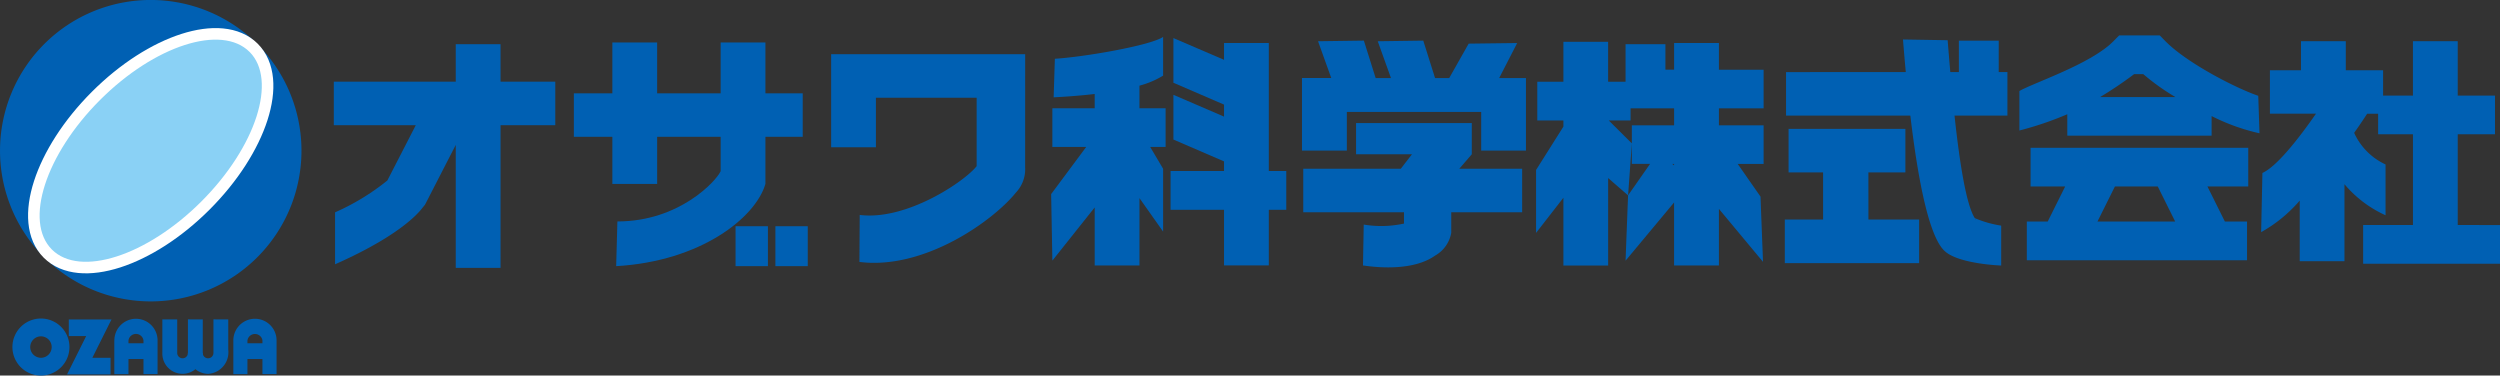 <svg xmlns="http://www.w3.org/2000/svg" width="233.288" height="35.046" viewBox="0 0 233.288 35.046">
  <rect x="0" y="0" width="233.288" height="35.046" fill="#333333" stroke="none"/>
  <g id="Group_1428" data-name="Group 1428" transform="translate(-102.306 -201.386)">
    <path id="Path_22" data-name="Path 22" d="M126.316,225.392a14.064,14.064,0,1,1,0-19.89A14.059,14.059,0,0,1,126.316,225.392Z" fill="#0060b3"/>
    <g id="Group_1426" data-name="Group 1426" transform="translate(133.456 204.686)">
      <path id="Path_23" data-name="Path 23" d="M203.345,212.7h-4.179v3.5H187.788v4.062h7.648l-2.653,5.158a21.594,21.594,0,0,1-4.878,2.97v4.849c6.618-2.931,8.078-5.182,8.249-5.387l.141-.169.1-.193,2.772-5.392v11.477h4.179V220.261h5.108V216.2h-5.108Z" transform="translate(-187.788 -211.877)" fill="#0060b3"/>
      <path id="Path_24" data-name="Path 24" d="M253.318,228.955l-.115,4.172c7.892-.452,13-4.515,13.927-7.67v-4.4h3.48V217h-3.48v-4.749h-4.178V217h-5.925v-4.749h-4.179V217h-3.594v4.056h3.594v4.4h4.179v-4.4h5.925v3.21C262.568,225.146,259.124,228.955,253.318,228.955Z" transform="translate(-226.855 -211.591)" fill="#0060b3"/>
      <rect id="Rectangle_15653" data-name="Rectangle 15653" width="3.018" height="3.724" transform="translate(37.489 17.811)" fill="#0060b3"/>
      <rect id="Rectangle_15654" data-name="Rectangle 15654" width="3.019" height="3.724" transform="translate(41.206 17.811)" fill="#0060b3"/>
      <path id="Path_25" data-name="Path 25" d="M333.245,217.291v-2.025H315.139v8.684h4.178v-4.623h9.4v6.387c-1.122,1.427-6.546,5.1-10.912,4.551l-.028,4.385c6.016.766,12.457-3.808,14.608-6.477a3.179,3.179,0,0,0,.857-2.358Z" transform="translate(-268.731 -213.508)" fill="#0060b3"/>
      <path id="Path_26" data-name="Path 26" d="M379.72,215.39a8.137,8.137,0,0,0,2.206-.936v-3.609c-1.211.809-7.355,1.867-10.1,2.037l-.114,3.6c.564-.035,2.084-.108,3.83-.314V217.5h-3.949v3.609h3.158l-3.272,4.4.114,6.207,3.949-4.962v5.413h4.178v-6.282l2.206,3.123v-5.864l-1.207-2.036h1.44V217.5H379.72Z" transform="translate(-304.541 -210.698)" fill="#0060b3"/>
      <path id="Path_27" data-name="Path 27" d="M411.223,211.592h-4.18v1.568l-4.723-2.03V215.3l4.723,2.039v1.12l-4.723-2.033V220.6l4.723,2.038v.9h-4.989v3.618h4.989v5.185h4.18v-5.185h1.629v-3.618h-1.629Z" transform="translate(-323.973 -210.878)" fill="#0060b3"/>
      <path id="Path_28" data-name="Path 28" d="M454.116,215.28l1.68-3.267-4.527.057-1.816,3.211h-1.321l-1.1-3.493-4.247.059,1.234,3.433h-1.43l-1.1-3.493-4.275.059,1.234,3.433h-2.732v6.774H439.9v-3.612h12.537v3.612h4.178V215.28h-2.495Z" transform="translate(-345.37 -211.297)" fill="#0060b3"/>
      <path id="Path_29" data-name="Path 29" d="M451.759,235.815v-2.909h-10.8v2.909h5.217l-1.044,1.353h-9.1v4.059h9.4v1.055a9.907,9.907,0,0,1-3.757.094l-.071,3.814c1.181.177,4.64.567,6.737-.922a3.045,3.045,0,0,0,1.5-2.125v-1.917h6.616v-4.059H450.59Z" transform="translate(-345.568 -224.72)" fill="#0060b3"/>
      <path id="Path_30" data-name="Path 30" d="M512.713,212.2H508.53v2.485h-.81v-2.374H504v3.5h-1.626v-3.725H498.2v3.725h-2.437v3.615H498.2V220l-2.551,4.045v5.873l2.551-3.28v6.323h4.176V224.8l1.86,1.62.35-4.854-2.154-2.139h2.036v-1.133h4.062v1.585h-3.944v3.6h1.7l-2.052,2.936L504,232.511l4.528-5.434v5.88h4.184v-5.278l4.115,4.941-.234-6.09-2.129-3.049h2.419v-3.6h-4.171v-1.585h4.171v-3.605h-4.171Zm-4.361,11.28h.177v.137Z" transform="translate(-383.461 -211.485)" fill="#0060b3"/>
      <path id="Path_31" data-name="Path 31" d="M567.144,238.45h3.451v-4.061h-10.9v4.061h3.221v4.4h-3.571v4.064h12.533v-4.064h-4.731Z" transform="translate(-423.944 -225.662)" fill="#0060b3"/>
      <path id="Path_32" data-name="Path 32" d="M579.511,211.6h-3.719v2.934h-.8c-.087-1-.17-2-.247-2.975l-4.168-.068c.078.984.165,2.005.261,3.043H559.664v4.062h11.6c.682,5.766,1.693,11.175,3.164,12.6l.089.08.089.075c1.418,1.1,5.1,1.232,5.134,1.232v-3.722a10.194,10.194,0,0,1-2.463-.7c-.8-1.254-1.414-5.136-1.892-9.569h4.937v-4.062h-.813Zm-2.117,16.694-.005.025c-.019-.024-.038-.045-.057-.071C577.356,228.261,577.378,228.277,577.394,228.291Z" transform="translate(-424.149 -211.106)" fill="#0060b3"/>
      <path id="Path_33" data-name="Path 33" d="M619.392,234.831v-.04C619.377,234.8,619.375,234.818,619.392,234.831Z" transform="translate(-462.103 -225.918)" fill="#0060b3"/>
      <path id="Path_34" data-name="Path 34" d="M633.056,211l-.545-.554h-3.789l-.545.554c-2.12,2.139-7.51,3.889-8.762,4.637v3.682a30.693,30.693,0,0,0,4.471-1.518V219.8h13.466v-1.827a19.244,19.244,0,0,0,4.468,1.607l-.115-3.5C639.848,215.462,635.181,213.135,633.056,211Zm-6.112,5.2a36.262,36.262,0,0,0,3.181-2.144h.847a20.94,20.94,0,0,0,3.006,2.144Z" transform="translate(-462.125 -210.441)" fill="#0060b3"/>
      <path id="Path_35" data-name="Path 35" d="M621.668,242.843h3.227l-1.629,3.271h-1.95v3.613h20.551v-3.613H639.8l-1.629-3.271h3.808v-3.611H621.668Zm13.494,3.271h-7.255l1.629-3.271h4Z" transform="translate(-463.334 -228.74)" fill="#0060b3"/>
      <path id="Path_36" data-name="Path 36" d="M699.663,229.089v-8.465h3.479v-3.611h-3.479v-5.076h-4.179v5.076H692.7v-2.367h-3.48v-2.709h-4.182v2.709h-2.9V218.7h4.3c-1.8,2.589-3.731,4.964-5,5.532l-.118,5.523a13.28,13.28,0,0,0,3.6-2.944v5.655h4.175v-7.188a10.764,10.764,0,0,0,3.834,2.9v-4.74A5.951,5.951,0,0,1,690,220.49c.479-.678.89-1.287,1.212-1.786h1.025v1.919h3.249v8.465h-4.647V232.7h12.772v-3.607Z" transform="translate(-501.471 -211.392)" fill="#0060b3"/>
    </g>
    <g id="Group_1427" data-name="Group 1427" transform="translate(103.466 231.085)">
      <path id="Path_37" data-name="Path 37" d="M122.447,283.191h-2.807v1.548h1.624c-.529,1.058-1.787,3.579-1.787,3.579h4.06v-1.547h-1.7l1.787-3.58Z" transform="translate(-114.381 -283.08)" fill="#0060b3"/>
      <path id="Path_38" data-name="Path 38" d="M131.579,284.948V288.1H132.9v-3.151a.708.708,0,0,1,1.4,0v3.145h1.315v-3.145a2.015,2.015,0,1,0-4.03,0Z" transform="translate(-122.072 -282.886)" fill="#0060b3"/>
      <rect id="Rectangle_15655" data-name="Rectangle 15655" width="2.415" height="1.47" transform="translate(10.179 2.334)" fill="#0060b3"/>
      <path id="Path_39" data-name="Path 39" d="M162.062,284.948V288.1h1.315v-3.151a.709.709,0,0,1,1.4,0v3.145h1.317v-3.145a2.016,2.016,0,1,0-4.032,0Z" transform="translate(-141.447 -282.886)" fill="#0060b3"/>
      <rect id="Rectangle_15656" data-name="Rectangle 15656" width="2.416" height="1.47" transform="translate(21.284 2.334)" fill="#0060b3"/>
      <path id="Path_40" data-name="Path 40" d="M152.812,283.167V286.3a.5.5,0,0,1-1,0h-1.385a1.923,1.923,0,0,0,1.883,1.953,2.017,2.017,0,0,0,1.885-2.258v-2.823Z" transform="translate(-134.055 -283.065)" fill="#0060b3"/>
      <path id="Path_41" data-name="Path 41" d="M146.268,283.167V286.3a.5.5,0,0,1-1,0v-3.128h-1.388V286.3a1.887,1.887,0,1,0,3.772,0v-3.128Z" transform="translate(-129.891 -283.065)" fill="#0060b3"/>
      <path id="Path_42" data-name="Path 42" d="M108.153,282.953a2.661,2.661,0,1,0,2.659,2.661A2.661,2.661,0,0,0,108.153,282.953Zm0,3.663a1,1,0,1,1,1-1A1,1,0,0,1,108.153,286.616Z" transform="translate(-105.491 -282.929)" fill="#0060b3"/>
    </g>
    <path id="Path_43" data-name="Path 43" d="M127.55,226.63c-5.093,5.094-11.341,7.1-13.954,4.486s-.6-8.86,4.491-13.951,11.34-7.1,13.955-4.49S132.645,221.534,127.55,226.63Z" transform="translate(-6.449 -6.447)" fill="none" stroke="#fff" stroke-width="2.156"/>
    <path id="Path_44" data-name="Path 44" d="M127.55,226.63c-5.093,5.094-11.341,7.1-13.954,4.486s-.6-8.86,4.491-13.951,11.34-7.1,13.955-4.49S132.645,221.534,127.55,226.63Z" transform="translate(-6.449 -6.447)" fill="#8ad1f5"/>
  </g>
</svg>
